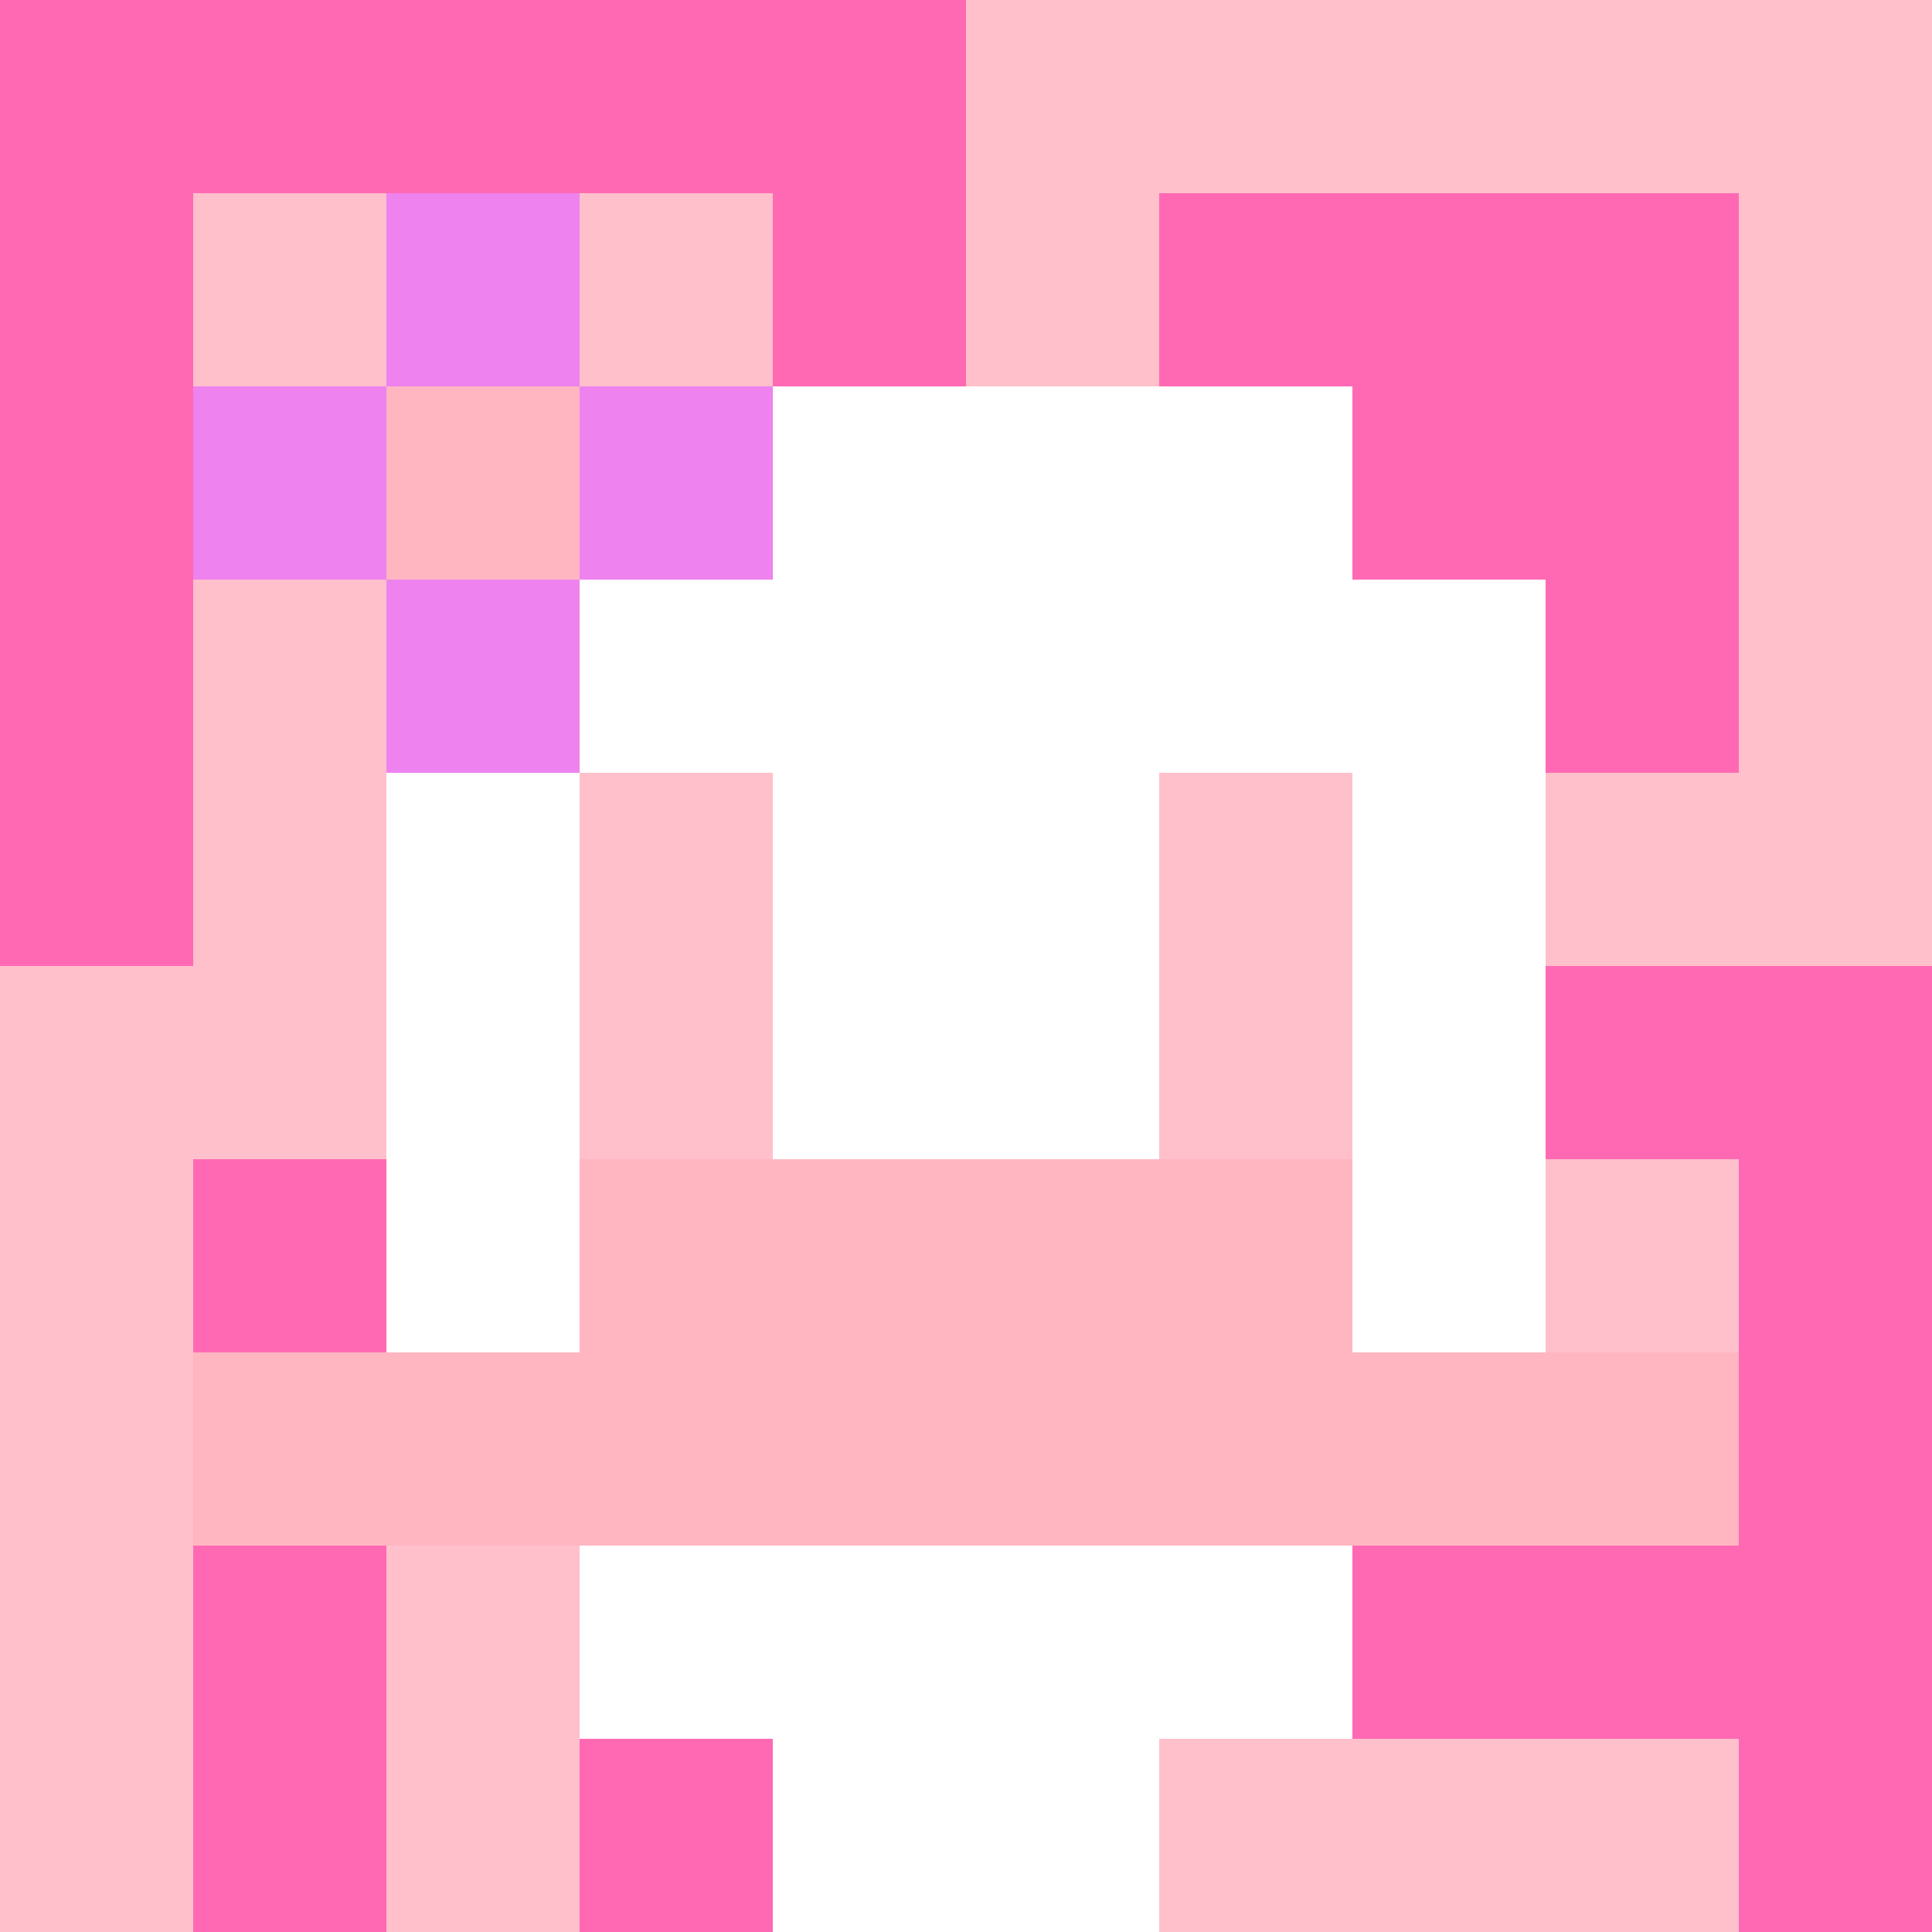 <svg xmlns="http://www.w3.org/2000/svg" version="1.1" width="600" height="600" viewBox="0 0 123 123">
<title>'goose-pfp-flower' by Dmitri Cherniak</title>
<desc>The Goose Is Loose (Pink Edition)</desc>
<rect width="100%" height="100%" fill="#060404"></rect>
<g>
  <g id="0-0">
    <rect x="0" y="0" height="123" width="123" fill="#FFC0CB"></rect>
    <g>
      <rect id="0-0-0-0-5-1" x="0" y="0" width="61.5" height="12.3" fill="#FF69B4"></rect>
      <rect id="0-0-0-0-1-5" x="0" y="0" width="12.3" height="61.5" fill="#FF69B4"></rect>
      <rect id="0-0-2-0-1-5" x="24.6" y="0" width="12.3" height="61.5" fill="#FF69B4"></rect>
      <rect id="0-0-4-0-1-5" x="49.2" y="0" width="12.3" height="61.5" fill="#FF69B4"></rect>
      <rect id="0-0-6-1-3-3" x="73.8" y="12.3" width="36.9" height="36.9" fill="#FF69B4"></rect>
      <rect id="0-0-1-6-1-4" x="12.3" y="73.8" width="12.3" height="49.2" fill="#FF69B4"></rect>
      <rect id="0-0-3-6-1-4" x="36.9" y="73.8" width="12.3" height="49.2" fill="#FF69B4"></rect>
      <rect id="0-0-5-5-5-1" x="61.5" y="61.5" width="61.5" height="12.3" fill="#FF69B4"></rect>
      <rect id="0-0-5-8-5-1" x="61.5" y="98.4" width="61.5" height="12.3" fill="#FF69B4"></rect>
      <rect id="0-0-5-5-1-5" x="61.5" y="61.5" width="12.3" height="61.5" fill="#FF69B4"></rect>
      <rect id="0-0-9-5-1-5" x="110.7" y="61.5" width="12.3" height="61.5" fill="#FF69B4"></rect>
    </g>
    <g>
      <rect id="0-0-3-2-4-7" x="36.9" y="24.6" width="49.2" height="86.1" fill="#FFFFFF"></rect>
      <rect id="0-0-2-3-6-5" x="24.6" y="36.9" width="73.8" height="61.5" fill="#FFFFFF"></rect>
      <rect id="0-0-4-8-2-2" x="49.2" y="98.4" width="24.6" height="24.6" fill="#FFFFFF"></rect>
      <rect id="0-0-1-7-8-1" x="12.3" y="86.1" width="98.4" height="12.3" fill="#FFB6C1"></rect>
      <rect id="0-0-3-6-4-2" x="36.9" y="73.8" width="49.2" height="24.6" fill="#FFB6C1"></rect>
      <rect id="0-0-3-4-1-1" x="36.9" y="49.2" width="12.3" height="12.3" fill="#FFC0CB"></rect>
      <rect id="0-0-6-4-1-1" x="73.8" y="49.2" width="12.3" height="12.3" fill="#FFC0CB"></rect>
      <rect id="0-0-3-5-1-1" x="36.9" y="61.5" width="12.3" height="12.3" fill="#FFC0CB"></rect>
      <rect id="0-0-6-5-1-1" x="73.8" y="61.5" width="12.3" height="12.3" fill="#FFC0CB"></rect>
      <rect id="0-0-1-2-3-1" x="12.3" y="24.6" width="36.9" height="12.3" fill="#EE82EE"></rect>
      <rect id="0-0-2-1-1-3" x="24.6" y="12.3" width="12.3" height="36.9" fill="#EE82EE"></rect>
      <rect id="0-0-2-2-1-1" x="24.6" y="24.6" width="12.3" height="12.3" fill="#FFB6C1"></rect>
    </g>
  </g>
</g>
</svg>
